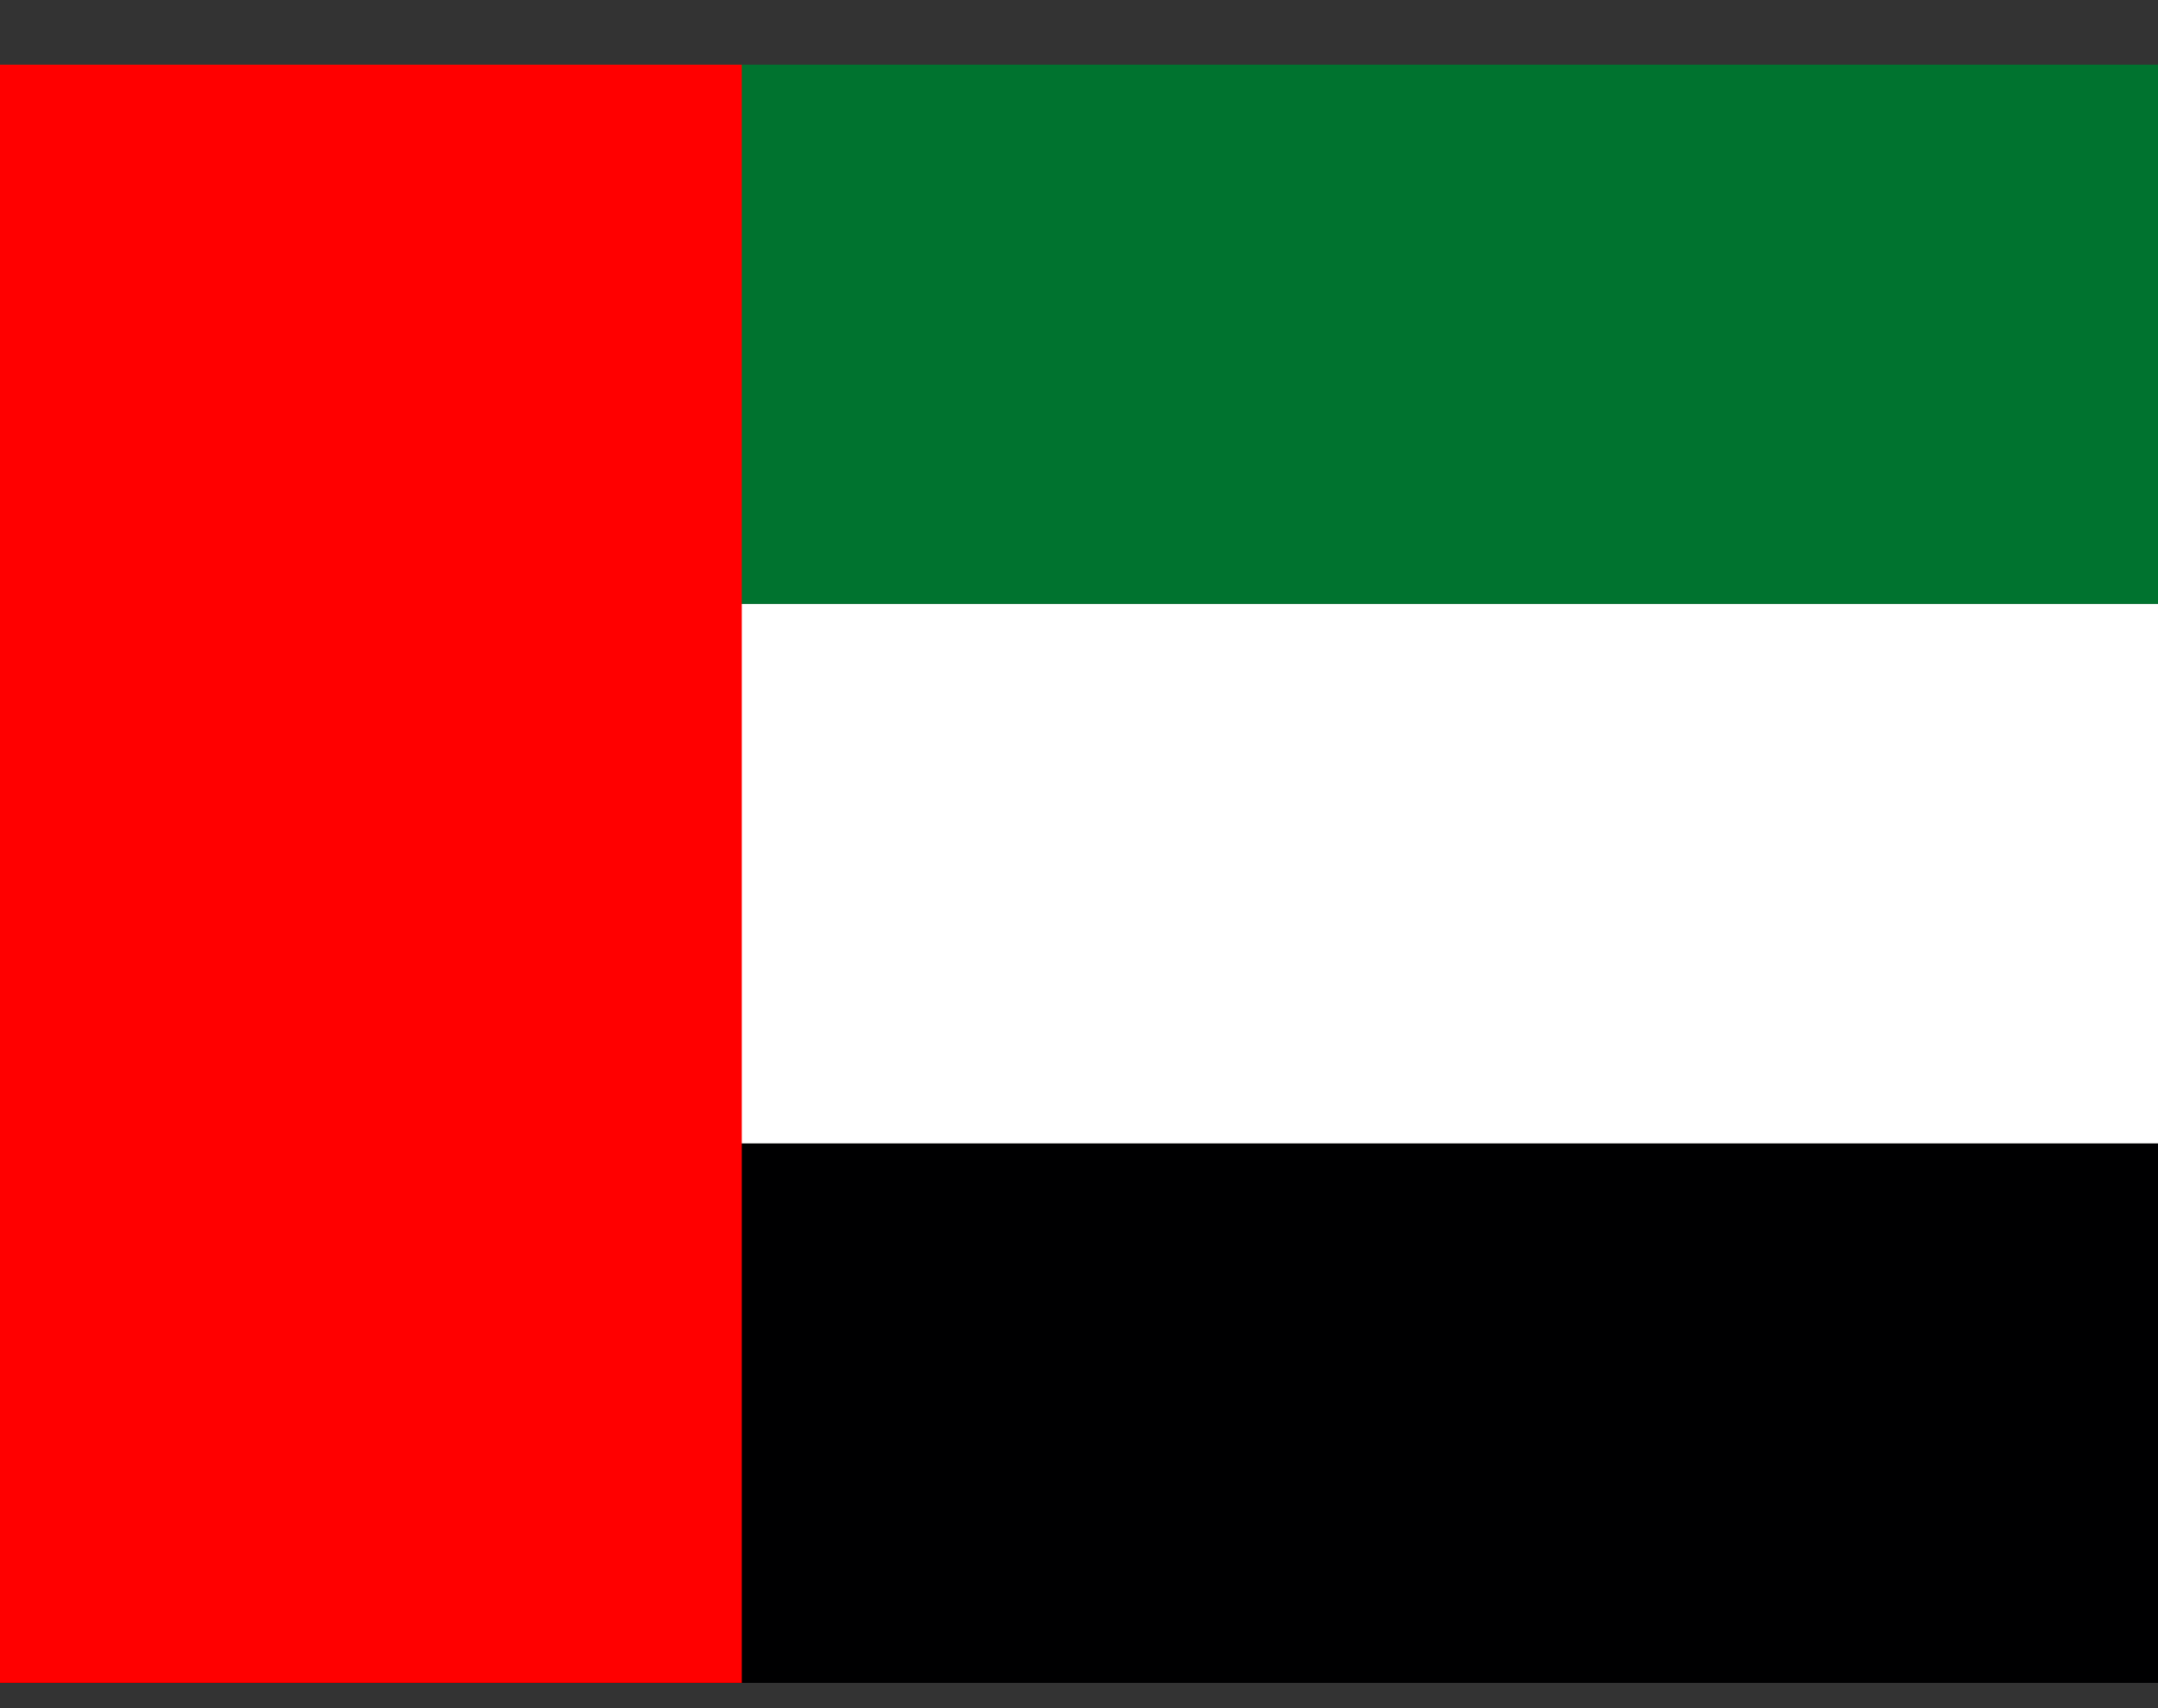 <svg width="24" height="19" viewBox="0 0 24 19" fill="none" xmlns="http://www.w3.org/2000/svg">
<rect x="0" y="0" width="24" height="19" fill="#333333" stroke="none"/>
<g id="United Arab Emirates (AE)" clip-path="url(#clip0_9277_10676)">
<path id="Vector" d="M0 0.719H24V6.719H0V0.719Z" fill="#00732F"/>
<path id="Vector_2" d="M0 6.719H24V12.719H0V6.719Z" fill="white"/>
<path id="Vector_3" d="M0 12.719H24V18.719H0V12.719Z" fill="#000001"/>
<path id="Vector_4" d="M0 0.719H8.25V18.719H0V0.719Z" fill="#FF0000"/>
</g>
<defs>
<clipPath id="clip0_9277_10676">
<rect width="24" height="18" fill="white" transform="translate(0 0.719)"/>
</clipPath>
</defs>
</svg>
